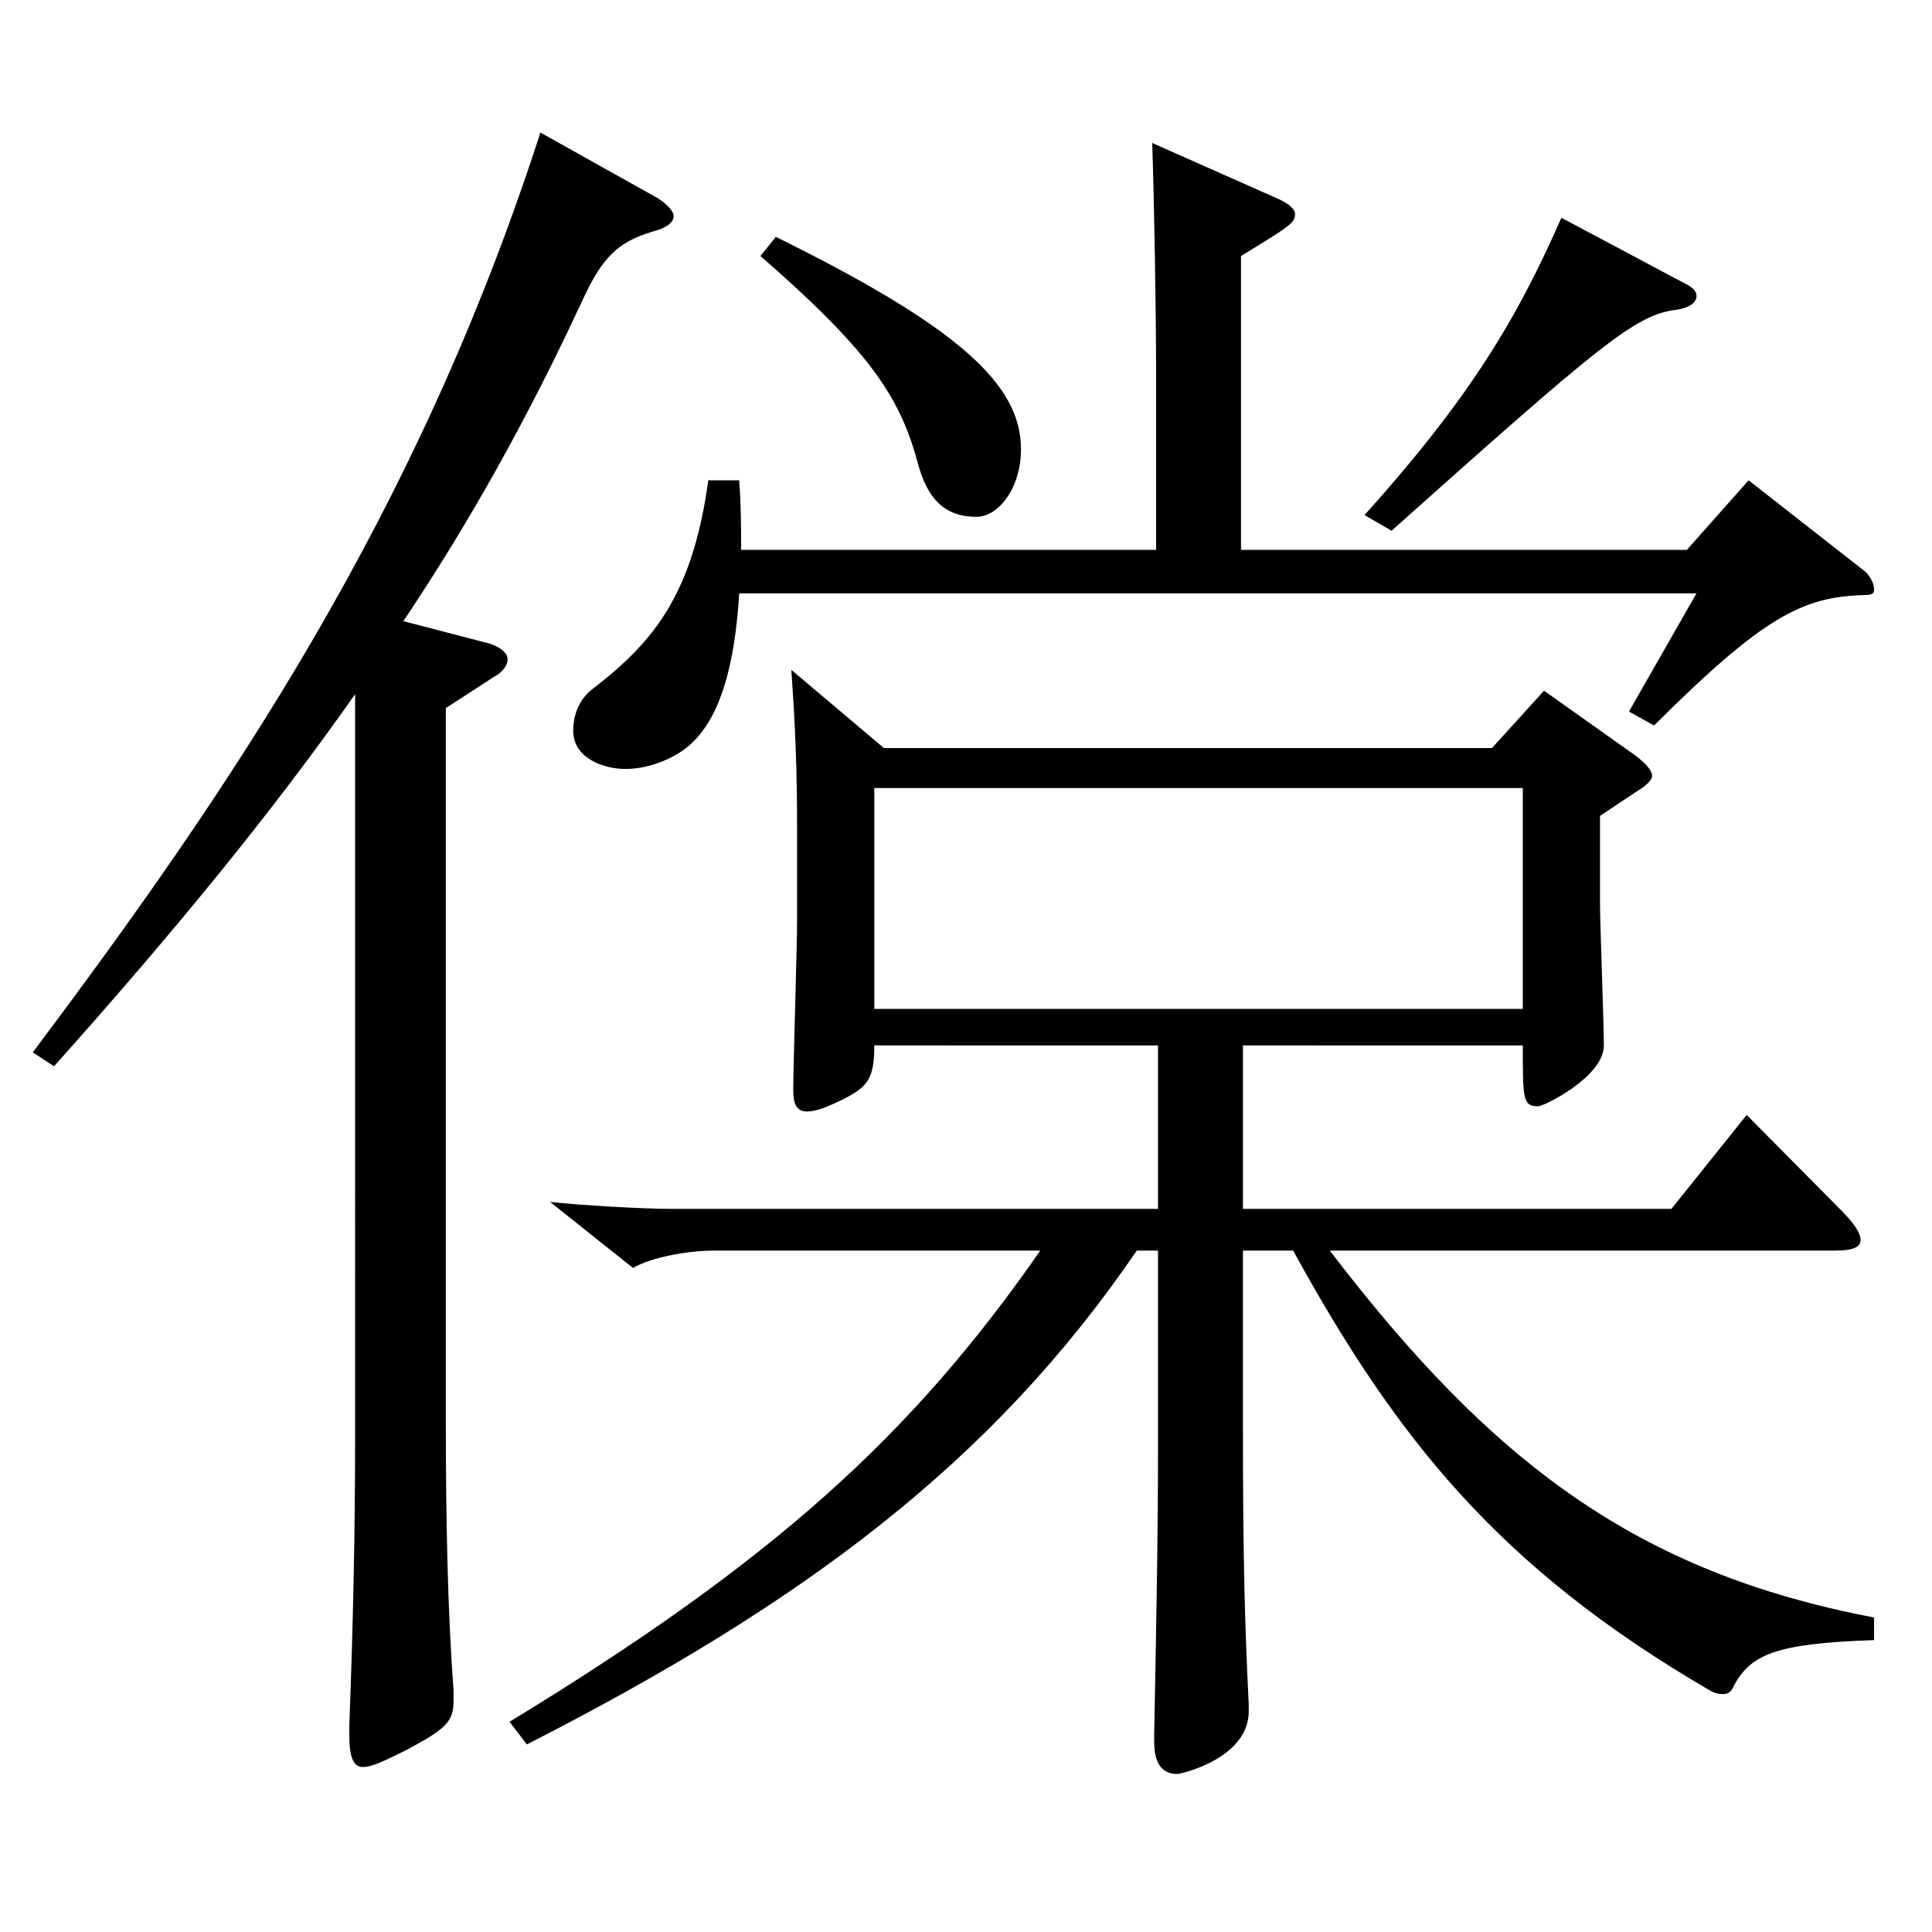 <?xml version="1.0" encoding="utf-8"?>
<!-- Generator: Adobe Illustrator 16.0.0, SVG Export Plug-In . SVG Version: 6.00 Build 0)  -->
<!DOCTYPE svg PUBLIC "-//W3C//DTD SVG 1.1//EN" "http://www.w3.org/Graphics/SVG/1.1/DTD/svg11.dtd">
<svg version="1.1" id="图层_1" xmlns="http://www.w3.org/2000/svg" xmlns:xlink="http://www.w3.org/1999/xlink" x="0px" y="0px"
	 width="1000px" height="1000px" viewBox="0 0 1000 1000" enable-background="new 0 0 1000 1000" xml:space="preserve">
<path d="M183.808,359.308c-42.957,61.199-93.905,123.299-155.843,192.599l-10.989-7.2
	c101.897-135.899,198.8-278.098,262.735-476.097l57.941,32.399c6.993,3.601,10.989,8.101,10.989,10.801c0,3.6-3.996,6.3-10.989,8.1
	c-17.981,5.399-25.974,13.5-35.964,35.1c-27.972,60.3-57.941,114.299-92.906,166.499l44.955,11.7c4.995,1.8,8.991,4.5,8.991,8.1
	c0,2.7-1.998,6.3-6.993,9l-24.975,16.2v366.297c0,55.8,0.999,101.699,3.995,142.199v5.4c0,10.8-3.995,14.399-23.976,25.199
	c-10.988,5.4-17.981,9-22.977,9s-6.993-5.399-6.993-16.2v-5.399c1.998-53.1,2.997-100.8,2.997-147.599V359.308z M452.537,541.106
	c0,18.899-3.996,22.5-21.979,30.6c-5.993,2.7-9.989,3.6-12.986,3.6c-4.995,0-6.993-3.6-6.993-10.8c0-12.6,1.998-74.699,1.998-88.199
	v-45c0-35.1-0.999-55.8-2.997-84.6l47.951,40.5h314.684l26.973-29.699l46.952,33.3c5.994,4.5,8.991,8.1,8.991,10.8
	c0,1.8-1.998,3.6-3.996,5.399l-22.977,15.3v45c0,10.8,1.998,62.1,1.998,73.8c0,16.199-30.969,31.5-33.966,31.5
	c-7.992,0-7.992-3.601-7.992-31.5H643.345v84.6h221.776l38.96-48.601l49.95,50.4c5.994,6.3,8.991,10.8,8.991,14.399
	c0,3.601-3.996,5.4-12.987,5.4H688.299c83.916,109.799,158.84,166.499,281.716,189.898v11.7c-50.948,1.8-63.936,7.2-72.926,24.3
	c-0.999,2.7-2.997,3.6-4.995,3.6s-3.996,0-6.993-1.8c-109.889-63.899-162.836-131.399-215.782-227.698h-25.974v91.799
	c0,68.399,0.999,102.6,2.997,143.1v3.6c0,24.3-34.965,32.4-36.963,32.4c-7.992,0-11.988-5.4-11.988-17.101v-2.7
	c0.999-53.1,1.998-100.799,1.998-152.099v-98.999h-10.989c-74.924,109.799-172.825,182.698-315.682,255.598l-8.99-11.699
	c135.862-82.8,207.79-147.6,274.723-243.898H369.62c-13.985,0-32.967,3.6-41.957,9l-42.957-34.2
	c15.983,1.8,48.95,3.601,61.938,3.601h252.745v-84.6H452.537z M598.39,284.608v-91.8c0-33.3-0.999-88.199-1.998-118.799l64.935,28.8
	c5.994,2.699,8.991,5.399,8.991,8.1c0,4.5-2.997,6.3-27.972,21.6v152.1h230.767l31.969-36l60.938,47.699
	c2.997,3.601,3.995,6.3,3.995,9c0,1.8-0.998,2.7-4.994,2.7c-31.968,0.9-51.948,10.8-108.891,67.499l-12.987-7.199l34.965-61.2
	h-495.5c-2.997,49.5-14.985,73.8-32.967,83.7c-7.992,4.5-16.983,7.199-25.974,7.199c-10.989,0-26.973-5.399-26.973-19.8
	c0-8.1,2.996-16.199,9.989-21.6c32.967-25.2,51.948-50.399,59.939-107.999h15.984c0.999,13.5,0.999,25.199,0.999,36H598.39z
	 M401.588,122.609c94.904,46.8,126.872,76.499,126.872,109.799c0,20.7-11.987,35.1-22.977,35.1c-12.987,0-23.976-5.399-29.97-26.1
	c-8.991-34.2-22.977-57.6-81.918-108.899L401.588,122.609z M452.537,407.907v114.299h335.661V407.907H452.537z M874.111,147.809
	c2.997,1.8,3.996,3.601,3.996,5.4c0,3.6-3.996,6.3-10.988,7.2c-20.979,2.699-39.96,18.899-146.853,114.299l-13.985-8.1
	c54.944-61.2,78.92-101.699,101.897-153.899L874.111,147.809z"/>
</svg>
